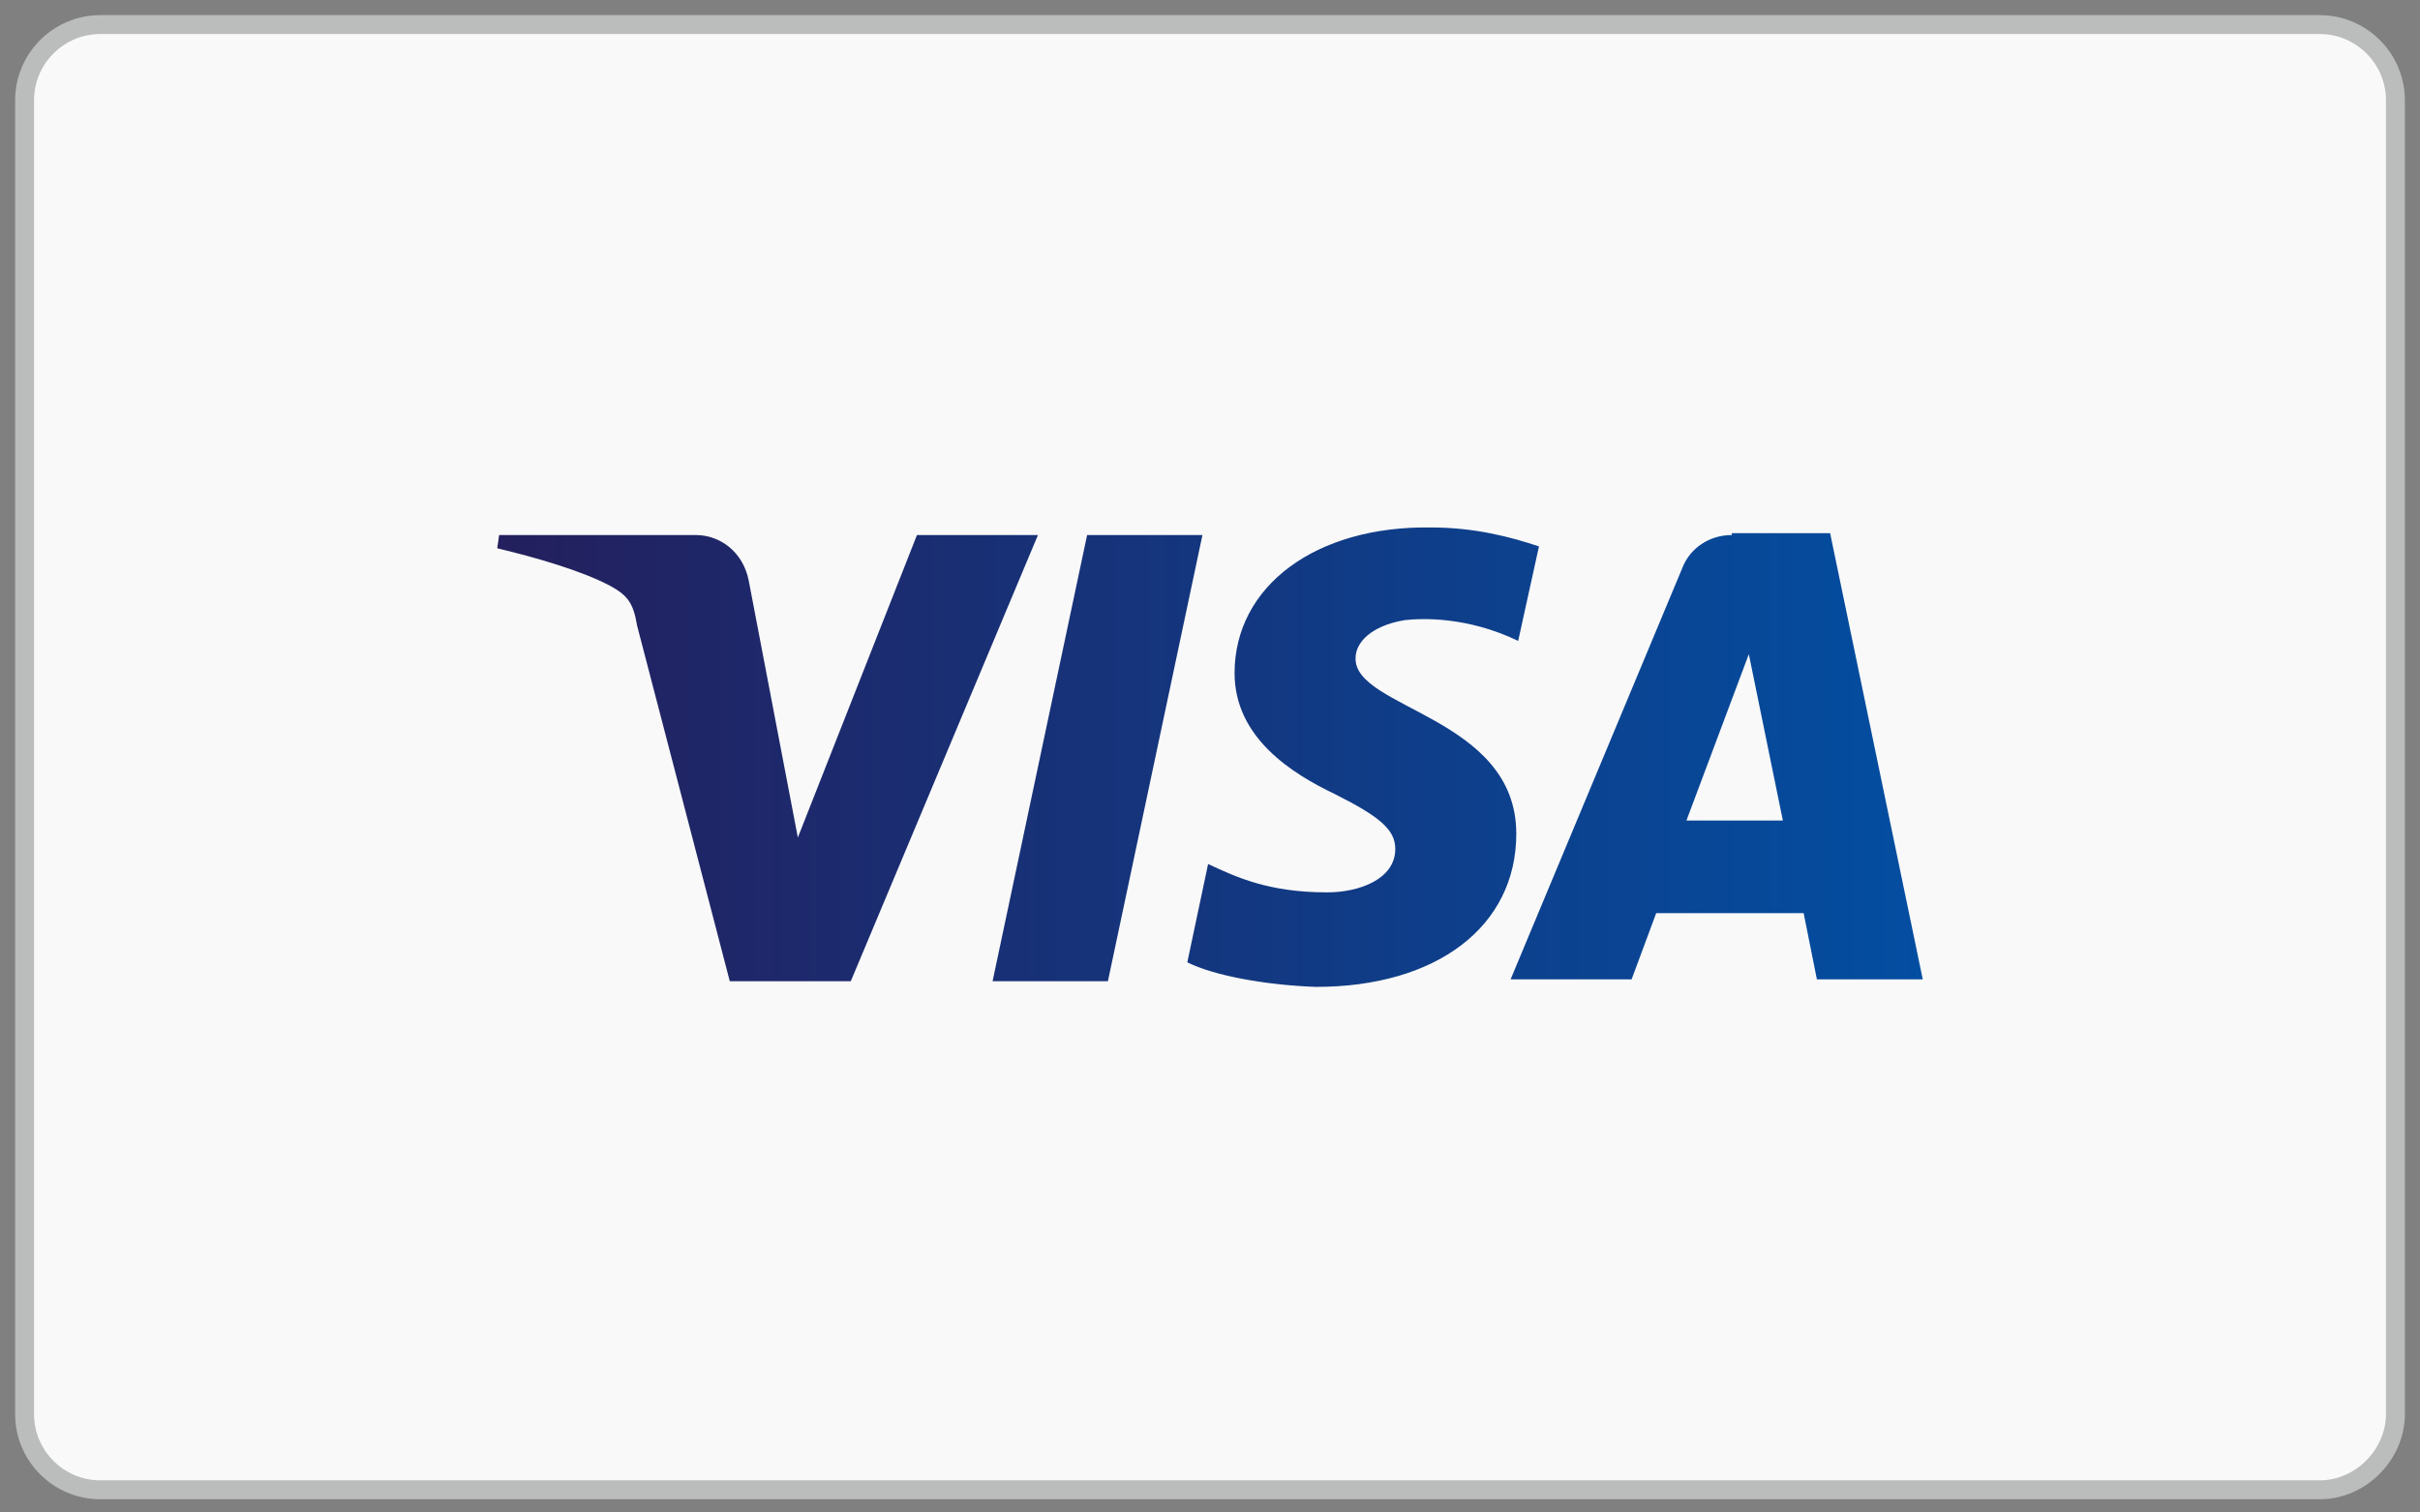 <?xml version="1.0" encoding="utf-8"?>
<!-- Generator: Adobe Illustrator 23.0.2, SVG Export Plug-In . SVG Version: 6.00 Build 0)  -->
<svg version="1.1" id="Layer_1" xmlns="http://www.w3.org/2000/svg" xmlns:xlink="http://www.w3.org/1999/xlink" x="0px" y="0px"
	 width="128px" height="80px" viewBox="0 0 128 80" style="enable-background:new 0 0 128 80;" xml:space="preserve">
<rect x="0" y="0" width="128" height="80" fill="#808080" stroke="none"/>
<style type="text/css">
	.st0{fill:#F9F9F9;stroke:#BBBCBC;stroke-linecap:round;stroke-linejoin:round;stroke-miterlimit:10;}
	.st1{clip-path:url(#SVGID_2_);fill:url(#SVGID_3_);}
</style>
<path class="st0" d="M122.7,78.8H5.3c-2.2,0-4-1.8-4-4V5.3c0-2.2,1.8-4,4-4h117.4c2.2,0,4,1.8,4,4v69.5
	C126.7,76.9,124.9,78.8,122.7,78.8z"/>
<g>
	<g>
		<defs>
			<path id="SVGID_1_" d="M48.5,28.3l-6.3,16l-2.6-13.6c-0.3-1.5-1.5-2.4-2.8-2.4H26.4L26.3,29c2.1,0.5,4.5,1.2,6,2
				c0.9,0.5,1.2,0.9,1.4,2.1l4.9,18.8H45l9.9-23.6C54.9,28.3,48.5,28.3,48.5,28.3z M57.5,28.3l-5,23.6h6.1l5-23.6
				C63.6,28.3,57.5,28.3,57.5,28.3z M92.5,34.6l1.8,8.8h-5.1L92.5,34.6z M91.6,28.3c-1.2,0-2.2,0.7-2.6,1.7l-9.1,21.8h6.4l1.3-3.5
				h7.8l0.7,3.5h5.6l-4.9-23.6h-5.2V28.3z M65.3,35.6c0,3.4,3,5.3,5.3,6.4c2.4,1.2,3.2,1.9,3.2,2.9c0,1.6-1.9,2.3-3.6,2.3
				c-3.1,0-4.8-0.8-6.3-1.5l-1.1,5.2c1.4,0.7,4.1,1.2,6.8,1.3c6.4,0,10.6-3.2,10.6-8.1c0-6.2-8.6-6.6-8.5-9.3c0-0.8,0.8-1.7,2.6-2
				c0.9-0.1,3.3-0.2,6,1.1l1.1-5c-1.5-0.5-3.4-1-5.7-1C69.6,27.8,65.3,31,65.3,35.6"/>
		</defs>
		<clipPath id="SVGID_2_">
			<use xlink:href="#SVGID_1_"  style="overflow:visible;"/>
		</clipPath>
		
			<linearGradient id="SVGID_3_" gradientUnits="userSpaceOnUse" x1="-16" y1="80.001" x2="-15" y2="80.001" gradientTransform="matrix(75.427 0 0 -75.427 1233.122 6074.176)">
			<stop  offset="0" style="stop-color:#241F5D"/>
			<stop  offset="1" style="stop-color:#034EA1"/>
		</linearGradient>
		<rect x="26.3" y="27.8" class="st1" width="75.4" height="24.4"/>
	</g>
</g>
</svg>
